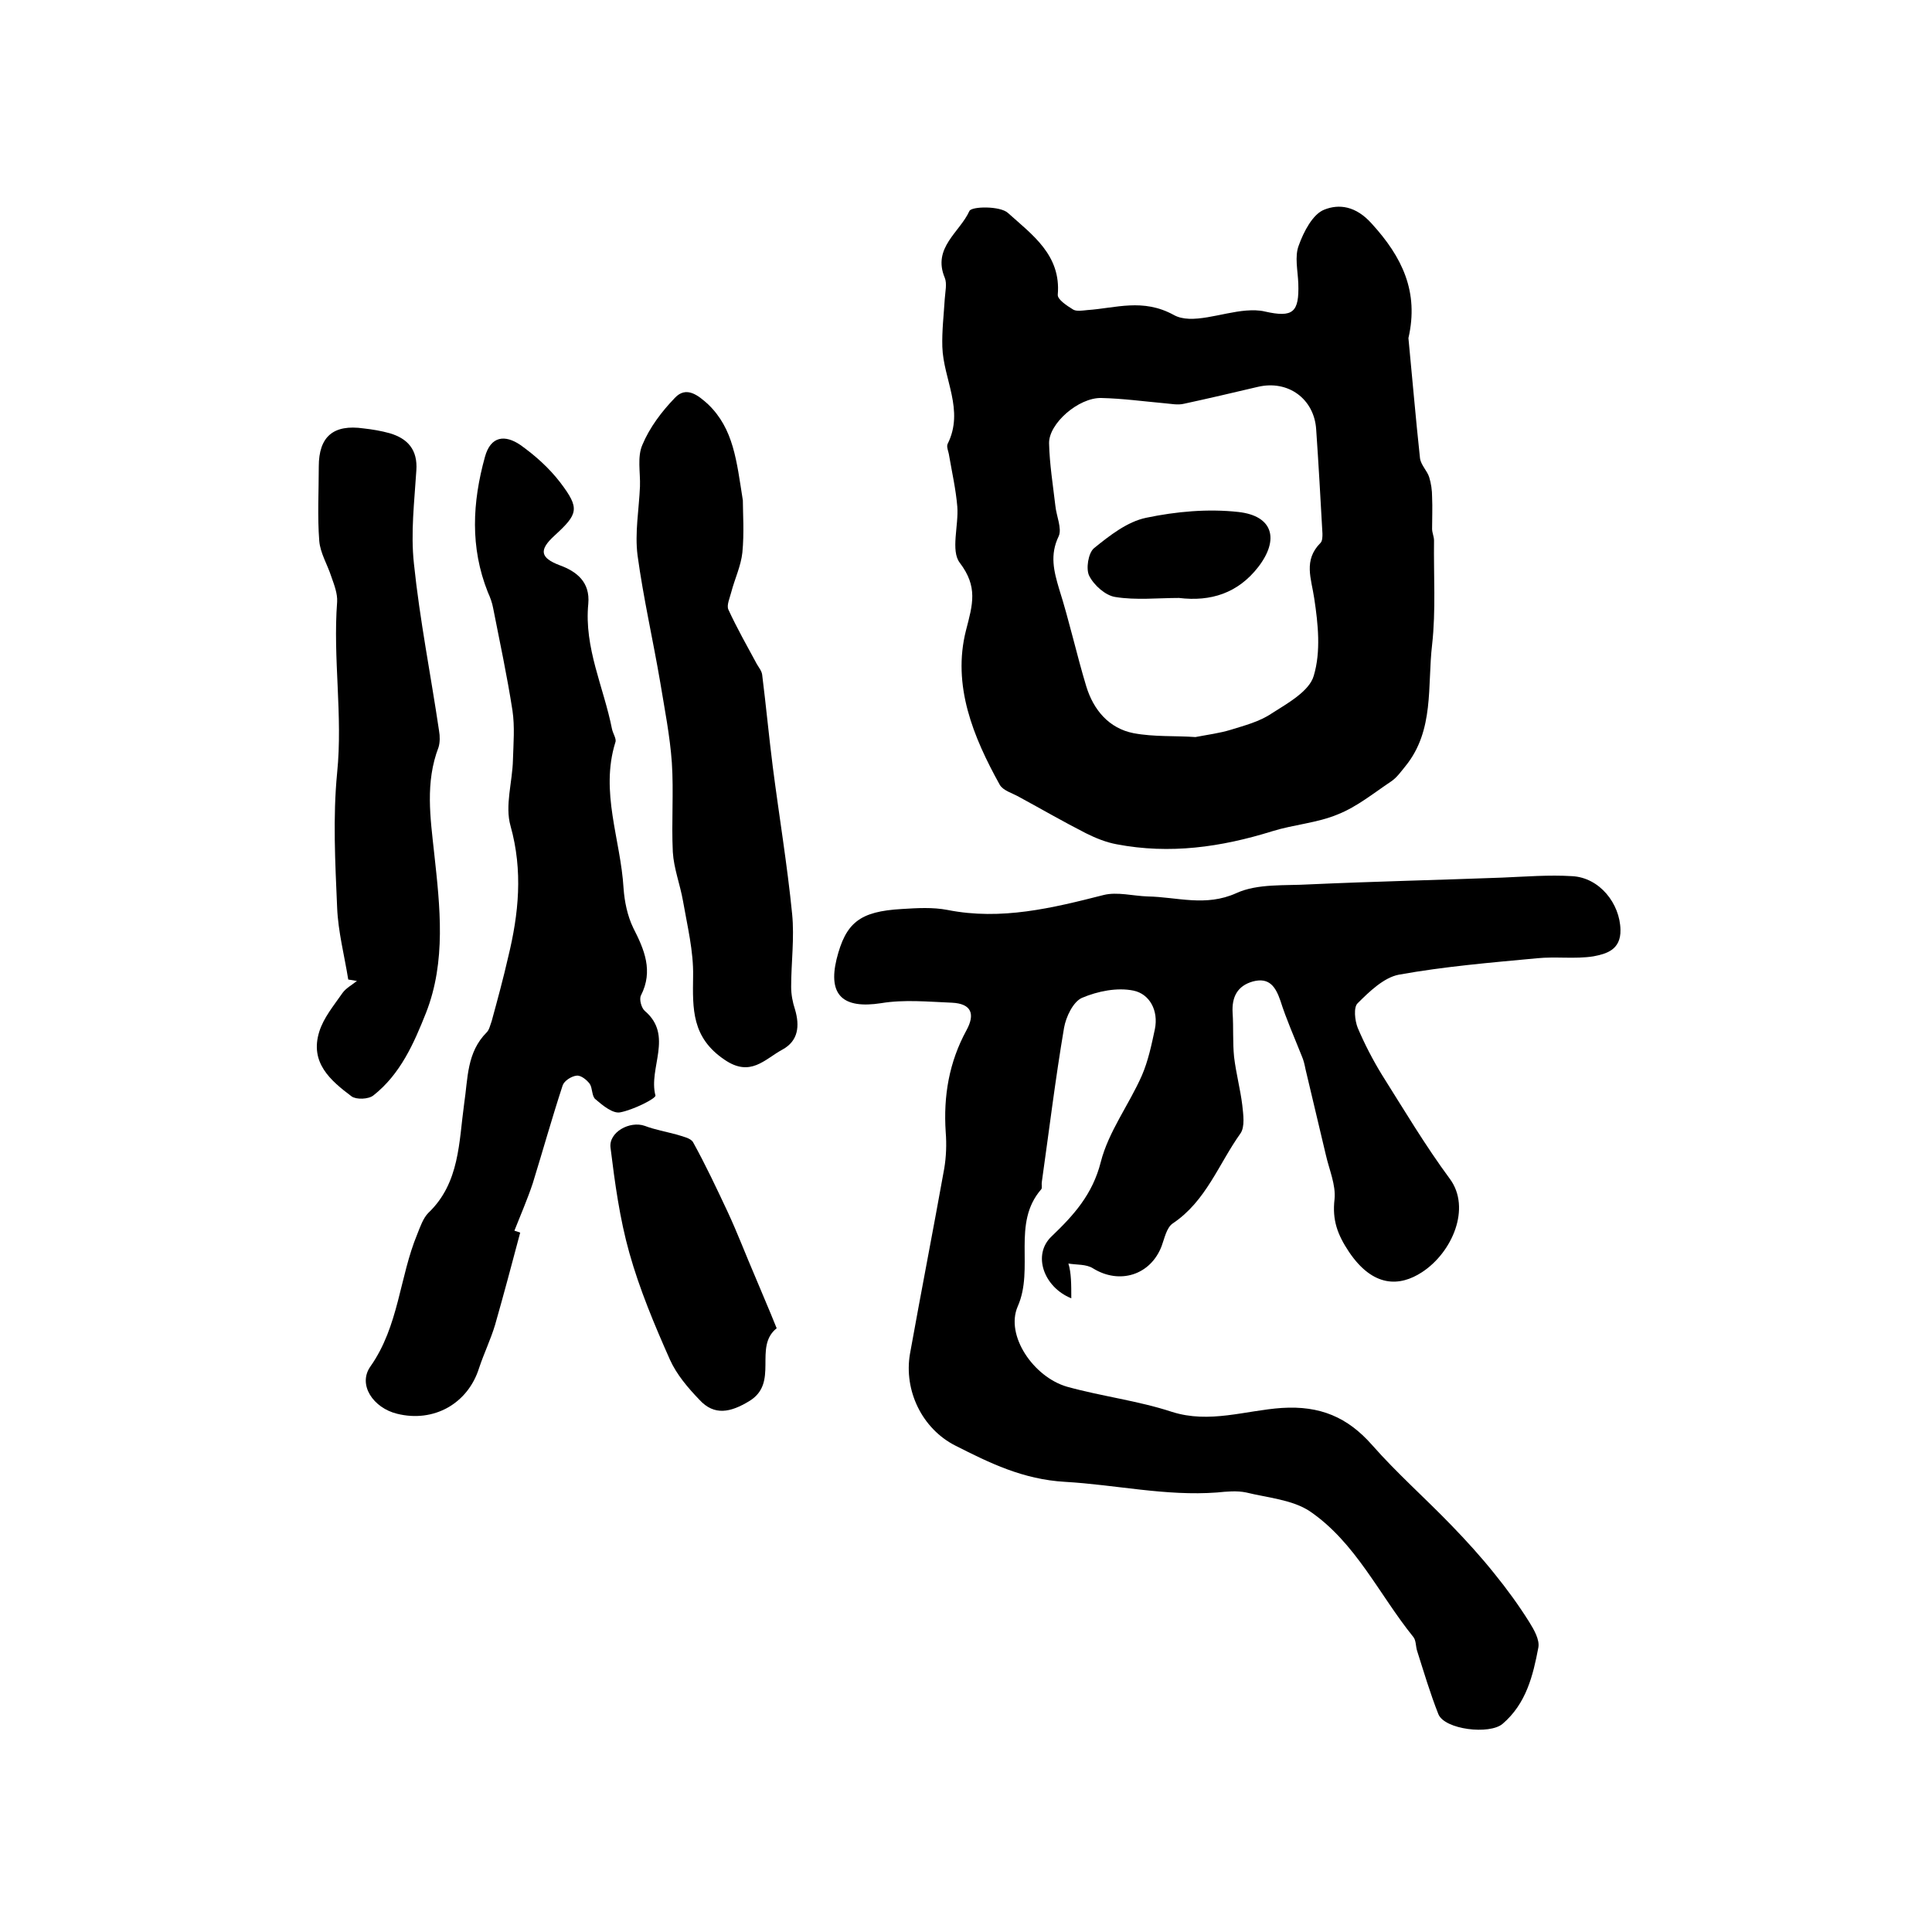 <?xml version="1.0" encoding="utf-8"?>
<!-- Generator: Adobe Illustrator 22.0.0, SVG Export Plug-In . SVG Version: 6.00 Build 0)  -->
<svg version="1.1" id="图层_1" xmlns="http://www.w3.org/2000/svg" xmlns:xlink="http://www.w3.org/1999/xlink" x="0px" y="0px"
	 viewBox="0 0 400 400" style="enable-background:new 0 0 400 400;" xml:space="preserve">
<style type="text/css">
	.st0{fill:#FFFFFF;}
</style>
<g>
	
	<path d="M221.8,268.8c-5.7-2.3-8.1-9-4.1-12.8c4.6-4.4,8.5-8.7,10.2-15.4c1.6-6.3,5.8-11.8,8.5-17.9c1.3-3,2-6.3,2.7-9.6
		c0.8-3.9-1.1-7.3-4.4-8c-3.4-0.7-7.4,0.1-10.7,1.5c-1.8,0.8-3.3,3.9-3.7,6.2c-1.8,10.6-3.1,21.3-4.6,31.9c-0.1,0.5,0.1,1.2-0.1,1.5
		c-6.2,7.1-1.4,16.4-4.9,24.3c-2.6,6,3.3,14.6,10.2,16.6c7.2,2,14.7,2.9,21.7,5.2c7.8,2.5,15.3-0.3,22.8-0.8
		c7.9-0.5,13.6,1.9,18.7,7.7c5.1,5.8,11,11,16.4,16.6c3.1,3.2,6.1,6.5,8.9,10c2.6,3.2,5,6.5,7.2,10c1,1.6,2.2,3.7,1.9,5.3
		c-1.1,5.8-2.5,11.6-7.4,15.8c-2.7,2.3-12,1.2-13.3-2c-1.7-4.3-3-8.7-4.4-13.1c-0.3-0.9-0.2-2.2-0.8-2.9c-7.1-8.8-11.9-19.5-21.4-26
		c-3.6-2.4-8.7-2.8-13.2-3.9c-1.9-0.4-4-0.2-6,0c-10.6,0.8-21-1.6-31.5-2.2c-8.7-0.5-15.6-3.9-22.7-7.5c-6.9-3.5-10.7-11.4-9.4-19
		c2.3-12.8,4.8-25.6,7.1-38.4c0.4-2.4,0.5-5,0.3-7.5c-0.5-7.5,0.7-14.5,4.3-21.1c1.8-3.3,1.1-5.5-3-5.7c-4.9-0.2-9.9-0.7-14.7,0.1
		c-7.8,1.2-11-1.6-9.2-9.1c1.9-7.6,4.8-9.9,13.5-10.4c3.2-0.2,6.4-0.4,9.5,0.2c11.1,2.2,21.7-0.4,32.3-3.1c2.8-0.7,6.1,0.2,9.1,0.3
		c6.1,0.1,12,2.2,18.4-0.7c4.4-2,10-1.5,15.1-1.8c13.3-0.6,26.6-0.9,39.9-1.4c4.8-0.2,9.7-0.6,14.5-0.3c5.7,0.3,9.9,5.7,10,11.1
		c0.1,4.2-3,5-5.6,5.5c-3.8,0.6-7.8,0-11.7,0.4c-9.6,0.9-19.2,1.7-28.6,3.4c-3.1,0.6-6.1,3.5-8.5,5.9c-0.9,0.8-0.6,3.6,0,5.1
		c1.4,3.3,3.1,6.6,5,9.7c4.6,7.3,9,14.7,14.1,21.6c4.4,6,0.5,15.2-5.8,19.3c-4.6,3-10.1,3.2-15.1-4.2c-2.4-3.6-3.5-6.6-3-10.9
		c0.3-3-1.1-6.1-1.8-9.2c-1.4-5.9-2.8-11.8-4.2-17.7c-0.2-1-0.4-1.9-0.8-2.8c-1.5-3.8-3.2-7.6-4.4-11.4c-1-2.9-2.3-4.9-5.7-4
		c-3.2,0.9-4.4,3.2-4.2,6.5c0.2,3,0,6.1,0.3,9.1c0.4,3.4,1.3,6.7,1.7,10c0.2,1.9,0.6,4.5-0.4,5.9c-4.5,6.3-7.1,14-14,18.6
		c-1.3,0.9-1.7,3.1-2.3,4.7c-2.3,6-8.7,8-14.2,4.6c-1.4-0.9-3.4-0.7-5.1-1C221.8,263.5,221.8,266,221.8,268.8z"/>
	<path d="M291.6,70c0.8,8.2,1.5,16.6,2.4,24.9c0.2,1.4,1.5,2.6,1.9,3.9c0.4,1.3,0.6,2.7,0.6,4.1c0.1,2.2,0,4.4,0,6.6
		c0,0.8,0.4,1.6,0.4,2.4c-0.1,7.2,0.4,14.5-0.4,21.6c-1,8.5,0.5,17.7-5.5,25.1c-0.9,1.1-1.8,2.4-3,3.2c-3.6,2.4-7,5.2-11,6.8
		c-4.3,1.8-9.1,2.1-13.6,3.5c-10.6,3.3-21.2,4.8-32.2,2.7c-2.2-0.4-4.4-1.3-6.4-2.3c-4.7-2.4-9.2-5-13.8-7.5c-1.4-0.8-3.3-1.3-4-2.5
		c-5.5-9.9-9.9-20.6-7-32c1.4-5.4,2.5-9-1.3-14c-1.9-2.5-0.2-7.7-0.5-11.6c-0.3-3.6-1.1-7.1-1.7-10.6c-0.1-0.8-0.6-1.8-0.3-2.4
		c3.5-7-0.9-13.4-1.1-20.1c-0.1-3.3,0.3-6.6,0.5-9.9c0.1-1.5,0.5-3.2,0-4.4c-2.6-6.2,3.1-9.4,5.1-13.8c0.4-1,6.4-1.1,8,0.4
		c5,4.5,11,8.7,10.3,16.9c-0.1,1,1.9,2.3,3.2,3.1c0.7,0.4,1.9,0.2,2.9,0.1c5.9-0.4,11.5-2.5,17.9,1c3.7,2.1,9.9-0.5,15-0.9
		c1.3-0.1,2.7-0.1,3.9,0.2c5.8,1.3,7.1,0.2,6.9-5.8c-0.1-2.7-0.8-5.6,0.1-7.9c1-2.8,2.9-6.5,5.3-7.4c3-1.2,6.5-0.8,9.8,2.9
		C290.3,53.2,293.8,60.4,291.6,70z M247.5,152.6c2.6-0.5,5-0.8,7.3-1.5c2.9-0.9,6-1.7,8.5-3.4c3.3-2.1,7.8-4.6,8.7-7.8
		c1.5-5,0.9-10.7,0.1-16c-0.6-4.1-2.3-7.9,1.3-11.5c0.4-0.4,0.4-1.3,0.4-1.9c-0.4-7.2-0.8-14.4-1.3-21.6c-0.4-6.3-5.8-10.3-12.1-8.8
		c-5.1,1.2-10.2,2.4-15.3,3.5c-1.3,0.3-2.6,0-3.9-0.1c-4.4-0.4-8.8-1-13.2-1.1c-4.7-0.1-10.9,5.3-10.8,9.4c0.1,4.3,0.8,8.6,1.3,12.9
		c0.2,2.1,1.4,4.7,0.7,6.3c-1.9,3.9-1,7.3,0.1,11c2.1,6.6,3.6,13.5,5.6,20.1c1.5,4.9,4.7,8.7,9.8,9.7
		C239,152.6,243.3,152.3,247.5,152.6z"/>
	<path d="M107.7,255.2c-1.7,6.4-3.4,12.8-5.2,19.1c-0.9,3-2.3,5.9-3.3,8.9c-2.3,7.4-9.4,11.4-17,9.5c-4.9-1.2-8.2-6-5.5-9.8
		c5.9-8.4,6-18.5,9.7-27.4c0.6-1.5,1.2-3.3,2.3-4.4c6.5-6.2,6.3-14.7,7.4-22.6c0.8-5.3,0.5-10.6,4.7-14.8c0.5-0.5,0.7-1.5,1-2.3
		c1.2-4.4,2.4-8.8,3.4-13.2c2.2-9,3.1-17.9,0.5-27.2c-1.2-4.2,0.4-9.1,0.5-13.7c0.1-3.4,0.4-6.8-0.1-10.2c-1.1-7.1-2.6-14.1-4-21.2
		c-0.2-1.1-0.6-2.2-1.1-3.3c-3.7-9.3-3.2-18.6-0.6-28c1.2-4.4,4.2-4.6,7.3-2.5c3.1,2.2,6,4.8,8.3,7.8c4.1,5.4,3.7,6.5-1.2,11
		c-3.3,3-2.9,4.6,1,6.1c3.6,1.3,6.4,3.5,6,8c-0.9,9.1,3.2,17.3,4.9,25.9c0.2,1,1,2.1,0.7,2.8c-3.2,10.3,1.1,20.1,1.7,30.2
		c0.2,2.8,0.8,5.7,2,8.2c2.3,4.5,4.2,8.9,1.6,14c-0.4,0.8,0.1,2.6,0.8,3.2c6,5.1,0.7,11.8,2.2,17.5c0.2,0.6-4.6,3-7.3,3.5
		c-1.5,0.3-3.6-1.4-5.1-2.7c-0.8-0.6-0.6-2.3-1.2-3.2c-0.6-0.8-1.8-1.8-2.7-1.7c-1.1,0.1-2.6,1.1-2.9,2c-2.2,6.7-4.1,13.5-6.2,20.3
		c-1.1,3.3-2.5,6.5-3.8,9.8C106.8,254.9,107.2,255,107.7,255.2z"/>
	<path d="M153.8,103.6c0,2.5,0.3,6.7-0.1,10.8c-0.3,2.8-1.6,5.5-2.3,8.2c-0.3,1.2-1,2.7-0.6,3.6c1.8,3.9,3.9,7.6,5.9,11.3
		c0.4,0.7,1,1.4,1.1,2.2c0.8,6.4,1.4,12.8,2.2,19.1c1.3,10.1,3,20.3,4,30.4c0.5,5-0.2,10.1-0.2,15.1c0,1.6,0.3,3.2,0.8,4.7
		c1,3.4,0.7,6.5-2.6,8.3c-3.7,2-6.6,5.8-12,2.1c-6.8-4.6-6.6-10.5-6.5-17.3c0.1-5.2-1.2-10.4-2.1-15.6c-0.6-3.4-1.9-6.7-2.1-10.1
		c-0.3-6.2,0.2-12.4-0.2-18.5c-0.4-5.6-1.5-11.1-2.4-16.6c-1.5-8.8-3.5-17.5-4.7-26.3c-0.6-4.7,0.3-9.5,0.5-14.3
		c0.1-2.9-0.6-6.1,0.5-8.6c1.5-3.6,4-6.9,6.7-9.7c2.4-2.6,4.9-0.5,6.9,1.3C151.9,88.8,152.5,95.4,153.8,103.6z"/>
	<path d="M72.1,202.8c-0.8-5-2.1-9.9-2.3-14.9c-0.4-9.3-0.9-18.7,0-27.9c1.2-11.9-0.9-23.6,0-35.4c0.1-1.7-0.6-3.5-1.2-5.2
		c-0.8-2.5-2.3-4.9-2.5-7.4c-0.4-5.1-0.1-10.3-0.1-15.4c0-6.2,3-8.8,9.3-7.9c1.8,0.2,3.6,0.5,5.4,1c3.7,1.1,5.8,3.4,5.5,7.7
		c-0.4,6.4-1.2,12.9-0.5,19.3c1.2,11.6,3.5,23.1,5.2,34.6c0.2,1.1,0.2,2.4-0.1,3.4c-2.8,7.3-1.7,14.6-0.9,22c1.2,11,2.5,22.3-1.7,33
		c-2.5,6.3-5.3,12.7-10.9,17.1c-1,0.8-3.5,0.9-4.5,0.2c-4.4-3.3-8.7-7-6.7-13.4c0.9-2.9,3-5.4,4.8-8c0.7-1,2-1.7,3-2.5
		C73.3,203,72.7,202.9,72.1,202.8z"/>
	<path d="M160.8,275c-4.9,3.9,0.6,11.3-5.7,15.1c-3.8,2.3-7.2,3.1-10.3-0.3c-2.4-2.5-4.7-5.2-6.1-8.3c-3.2-7.2-6.3-14.6-8.4-22.1
		c-2-7.1-3-14.5-3.9-21.8c-0.4-3.2,4-5.6,7.1-4.5c2.1,0.8,4.4,1.2,6.6,1.8c1.2,0.4,2.9,0.7,3.4,1.6c2.6,4.7,4.9,9.6,7.2,14.5
		c2,4.3,3.7,8.8,5.6,13.2C157.7,267.6,159.2,271,160.8,275z"/>
	
	<path d="M244.1,123.8c-4.4,0-8.9,0.5-13.2-0.2c-2-0.3-4.4-2.4-5.4-4.4c-0.7-1.4-0.2-4.7,1-5.7c3.2-2.6,6.9-5.5,10.8-6.3
		c6.2-1.3,12.8-1.9,19.1-1.2c7.2,0.8,8.5,5.7,4.1,11.4C256.3,122.8,250.7,124.6,244.1,123.8z"/>
</g>
</svg>
